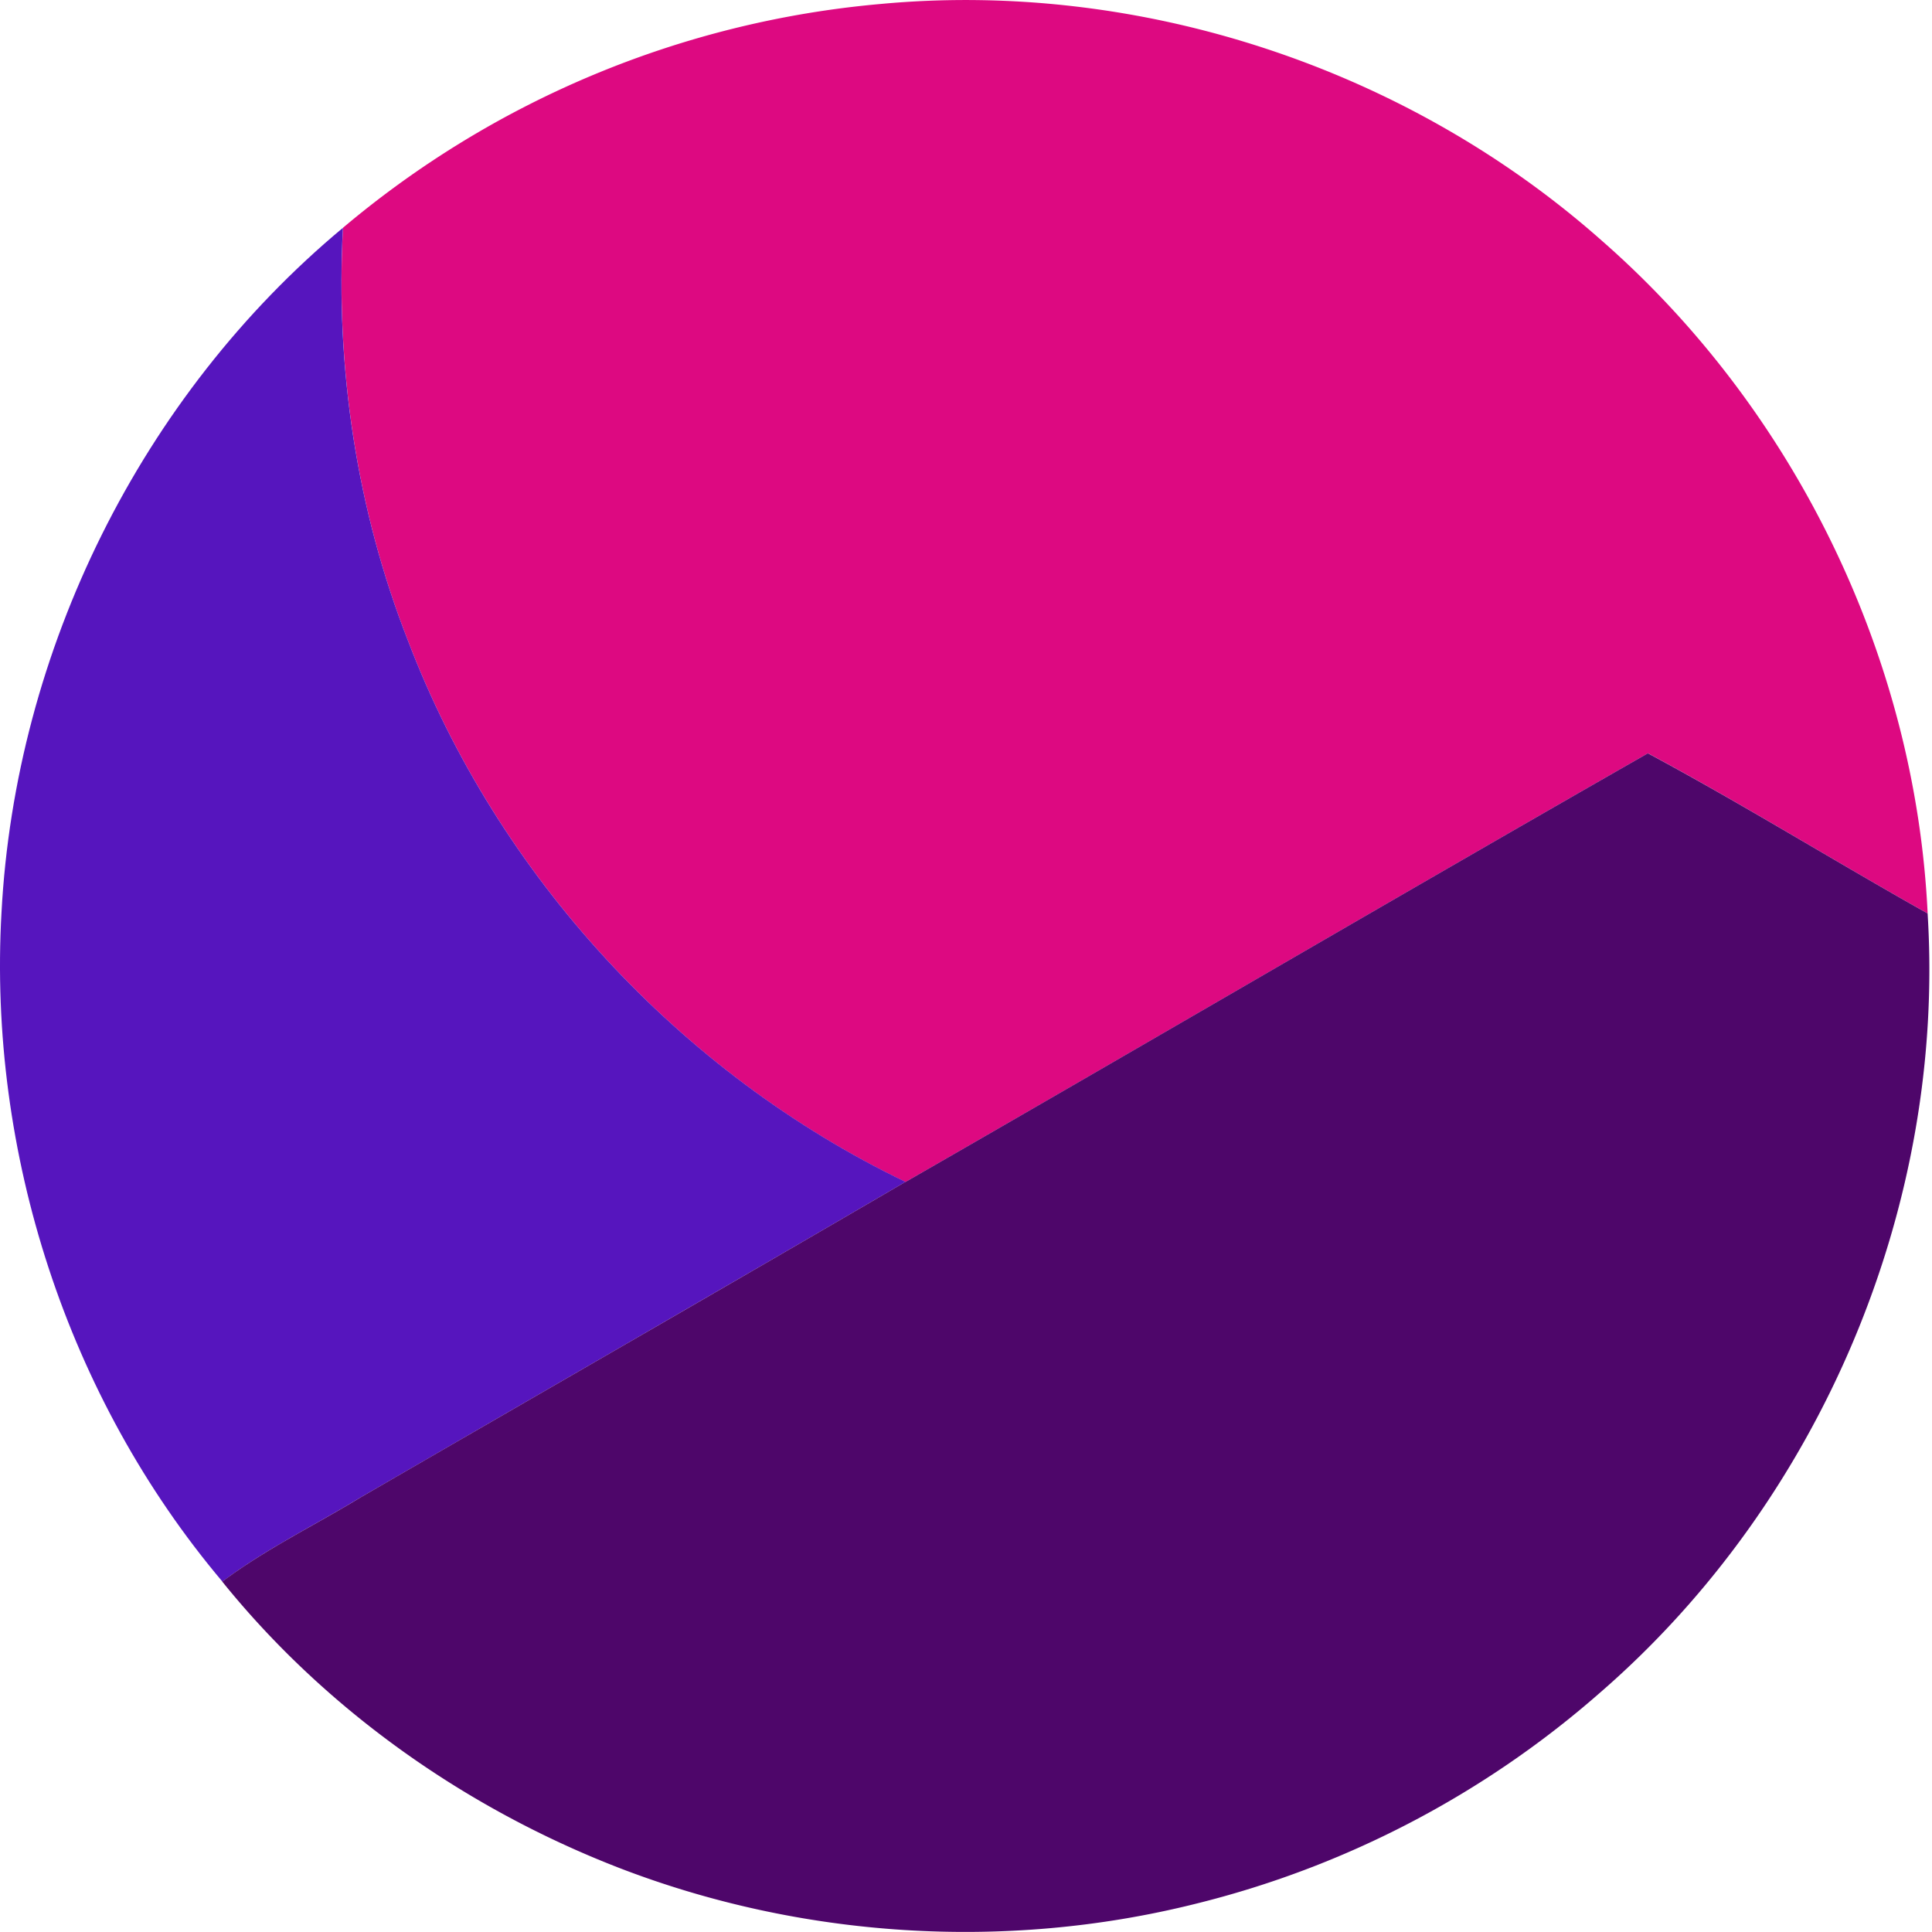 <svg width="48" height="48" fill="none" xmlns="http://www.w3.org/2000/svg"><path d="M8.52 5.66A23.996 23.996 0 0 1 21.875.099c6.443-.602 13.081 1.588 17.922 5.881 4.791 4.192 7.793 10.352 8.095 16.715-2.326-1.308-4.6-2.717-6.948-3.98-6.165 3.523-12.291 7.115-18.446 10.651-5.617-2.71-10.135-7.615-12.36-13.443-1.274-3.252-1.803-6.776-1.616-10.26v-.001Z" fill="#DD0981"/><path d="M.037 22.676C.381 16.16 3.501 9.84 8.52 5.66c-.187 3.484.342 7.008 1.617 10.26 2.224 5.83 6.742 10.733 12.36 13.443-4.499 2.626-9.013 5.218-13.519 7.828-1.152.702-2.374 1.288-3.453 2.103C1.669 34.723-.3 28.635.037 22.674v.002Z" fill="#5615BE"/><path d="M22.496 29.366c6.154-3.536 12.281-7.128 18.445-10.65 2.35 1.262 4.622 2.67 6.95 3.979.452 7.245-2.644 14.588-8.124 19.346a23.93 23.93 0 0 1-10.082 5.263c-4.72 1.176-9.8.848-14.335-.909-3.804-1.48-7.26-3.918-9.828-7.1 1.082-.814 2.301-1.4 3.454-2.103 4.506-2.61 9.02-5.202 13.518-7.828l.002.002Z" fill="#4E066A"/></svg>
